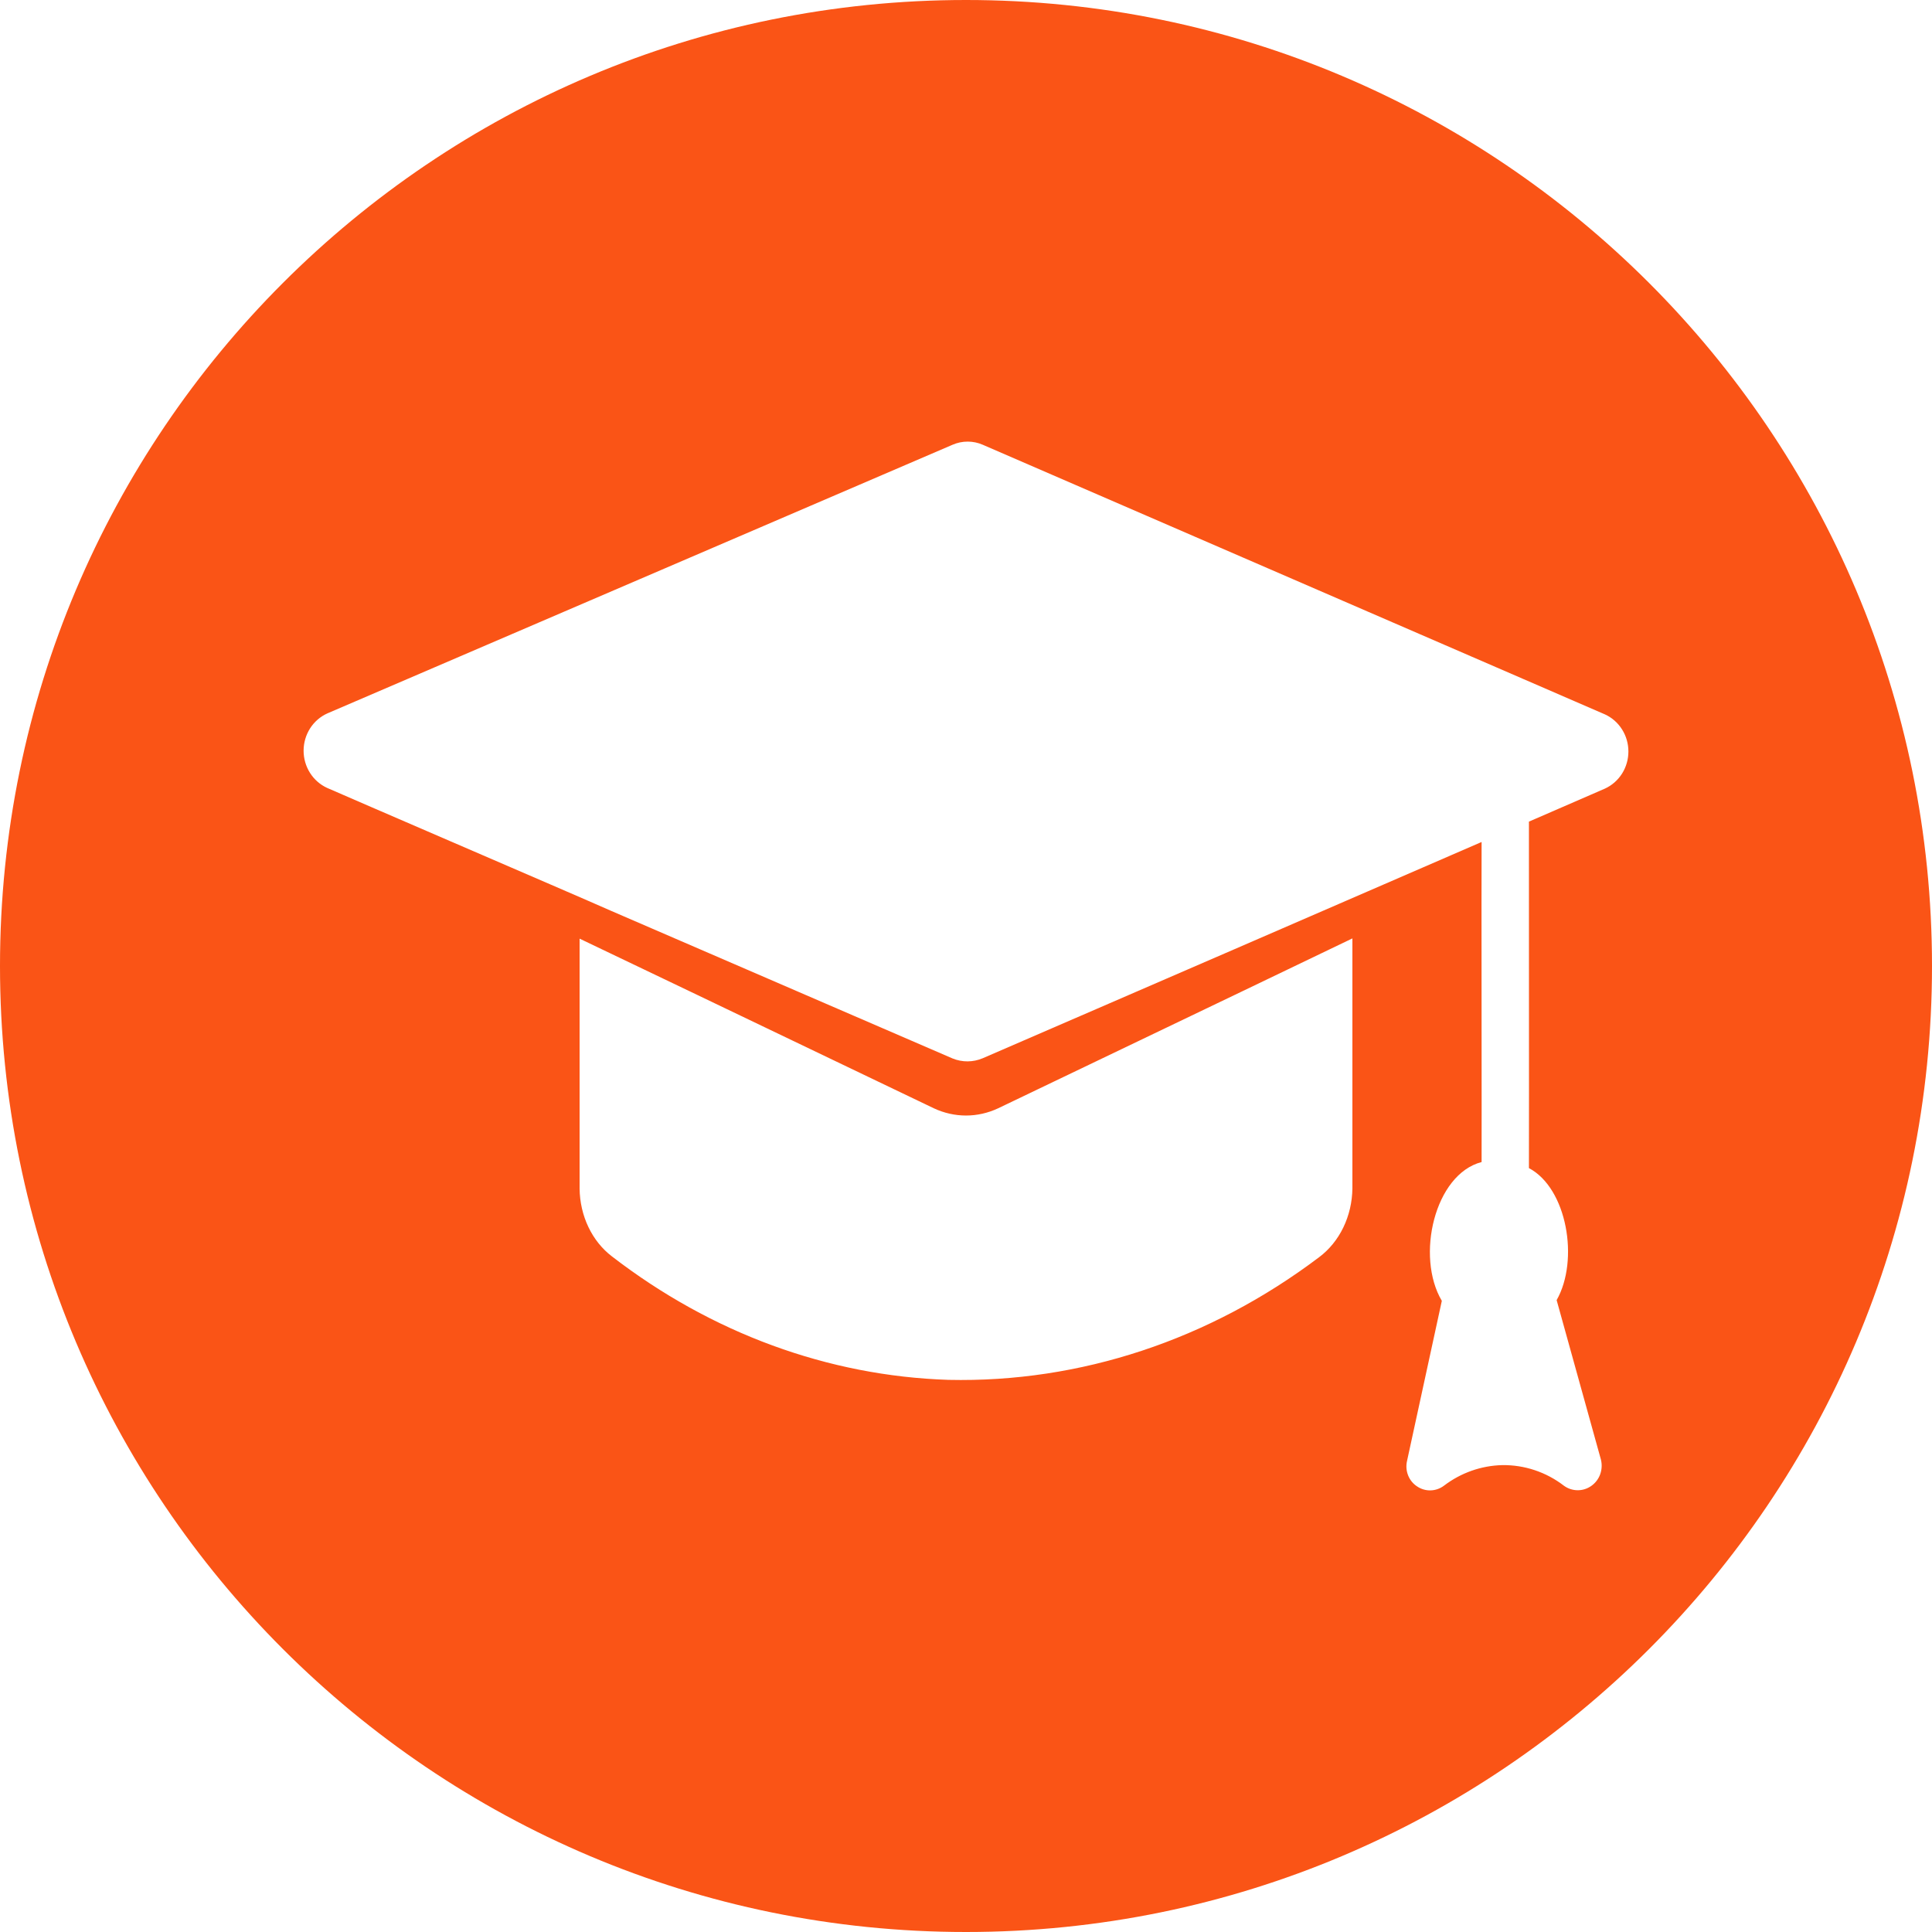 <?xml version="1.0" encoding="UTF-8"?> <svg xmlns="http://www.w3.org/2000/svg" width="70" height="70" viewBox="0 0 70 70" fill="none"><path fill-rule="evenodd" clip-rule="evenodd" d="M0 35C0 15.67 15.67 0 35 0C54.33 0 70 15.67 70 35C70 54.33 54.33 70 35 70C15.67 70 0 54.33 0 35ZM58.149 25.883L35.609 16.115C35.436 16.039 35.249 16 35.06 16C34.871 16 34.685 16.039 34.511 16.115L11.86 25.848C11.605 25.963 11.388 26.151 11.235 26.39C11.083 26.63 11.001 26.909 11 27.194C10.999 27.48 11.079 27.76 11.23 28C11.381 28.24 11.597 28.43 11.851 28.547C12.447 28.808 14.328 29.62 16.33 30.485L16.332 30.485L16.333 30.486C18.831 31.564 21.516 32.723 22.126 32.995L34.511 38.349C34.864 38.494 35.258 38.491 35.609 38.341C39.589 36.619 49.859 32.169 53.681 30.507C53.676 31.076 53.678 33.851 53.68 36.563V36.566C53.682 39.044 53.684 41.468 53.681 42.103C51.977 42.544 51.285 45.521 52.24 47.132L50.979 52.935C50.939 53.109 50.953 53.291 51.019 53.457C51.085 53.623 51.2 53.763 51.348 53.858C51.494 53.956 51.667 54.006 51.842 53.999C52.017 53.993 52.186 53.931 52.326 53.823C52.935 53.361 53.669 53.103 54.427 53.084C55.233 53.072 56.021 53.335 56.666 53.832C56.811 53.937 56.984 53.993 57.161 53.994C57.339 53.995 57.512 53.94 57.658 53.836C57.804 53.733 57.916 53.586 57.978 53.415C58.039 53.244 58.048 53.058 58.004 52.882L56.4 47.106C57.225 45.655 56.776 43.05 55.396 42.323C55.4 41.587 55.398 38.2 55.397 35.117V35.114C55.395 32.577 55.394 30.246 55.396 29.769L58.149 28.573C58.403 28.457 58.618 28.268 58.769 28.03C58.92 27.791 59 27.512 59 27.228C59 26.944 58.92 26.665 58.769 26.427C58.618 26.188 58.403 25.999 58.149 25.883ZM31.803 39.182C32.85 39.684 33.611 40.048 33.836 40.156C34.582 40.505 35.418 40.505 36.164 40.156C36.408 40.039 37.312 39.606 38.536 39.019C42.156 37.285 48.575 34.209 49 34V43.057C48.994 43.553 48.881 44.039 48.671 44.474C48.461 44.908 48.16 45.277 47.795 45.55C43.821 48.551 39.134 50.102 34.361 49.995C30.005 49.853 25.776 48.301 22.172 45.522C21.816 45.251 21.523 44.886 21.319 44.458C21.115 44.031 21.006 43.553 21 43.067V34.009C21.469 34.229 28.268 37.487 31.803 39.182Z" fill="#FA5416"></path></svg> 